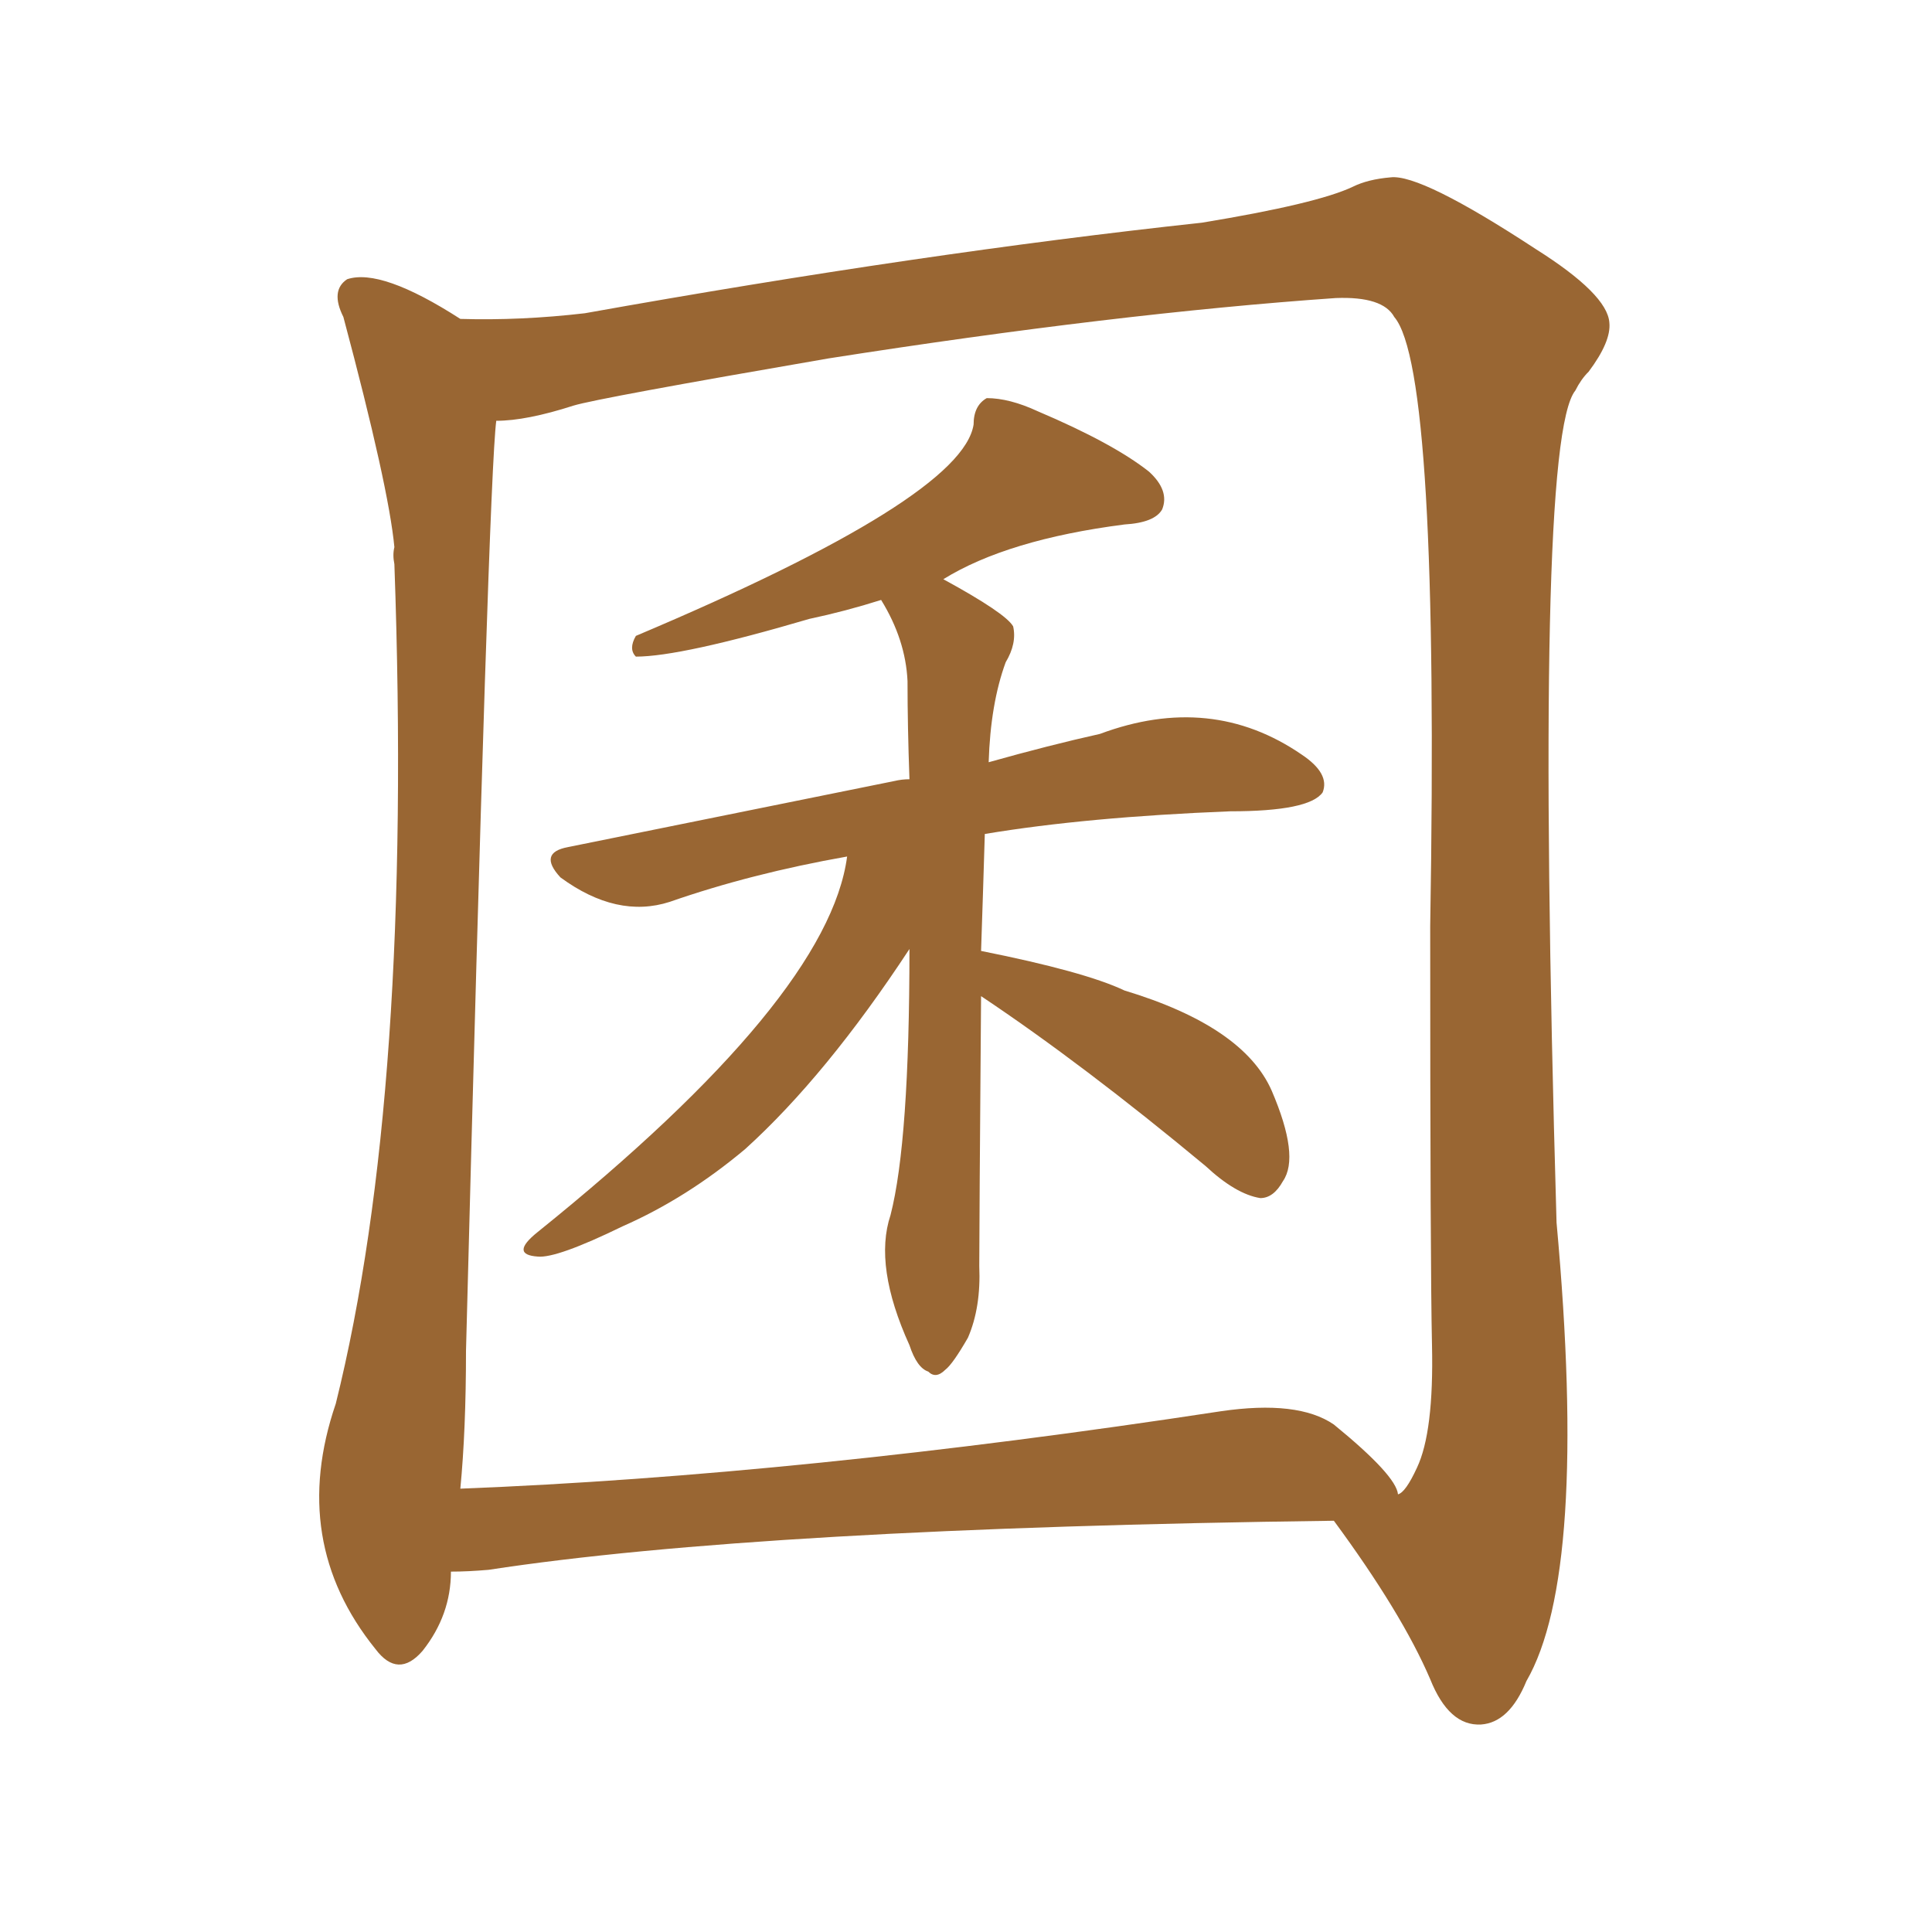 <svg xmlns="http://www.w3.org/2000/svg" xmlns:xlink="http://www.w3.org/1999/xlink" width="150" height="150"><path fill="#996633" padding="10" d="M76.17 77.34L76.17 77.34Q76.03 95.51 76.03 98.29L76.03 98.29Q76.17 101.51 75.15 103.86L75.15 103.86Q73.97 105.91 73.39 106.35L73.39 106.35Q72.66 107.08 72.07 106.49L72.07 106.49Q71.19 106.20 70.61 104.44L70.61 104.44Q67.82 98.29 69.14 94.34L69.14 94.34Q70.61 88.62 70.61 73.68L70.61 73.68Q64.16 83.50 57.86 89.21L57.86 89.21Q53.32 93.02 48.34 95.21L48.34 95.21Q43.21 97.71 41.75 97.56L41.75 97.56Q39.55 97.41 41.75 95.65L41.75 95.65Q64.31 77.49 65.77 66.50L65.77 66.50Q58.30 67.82 52.00 70.02L52.00 70.02Q47.90 71.34 43.51 68.12L43.51 68.12Q41.75 66.21 44.09 65.77L44.09 65.77Q57.86 62.99 69.43 60.64L69.43 60.64Q70.02 60.50 70.61 60.50L70.61 60.50Q70.46 56.40 70.46 52.88L70.46 52.88Q70.31 49.66 68.41 46.58L68.41 46.58Q65.63 47.46 62.84 48.05L62.84 48.05Q52.88 50.98 49.37 50.98L49.37 50.98Q48.78 50.39 49.37 49.37L49.37 49.37Q74.71 38.67 75.59 32.96L75.59 32.96Q75.59 31.49 76.61 30.91L76.61 30.91Q78.37 30.91 80.57 31.93L80.57 31.93Q86.43 34.42 89.21 36.62L89.21 36.62Q90.82 38.09 90.23 39.55L90.23 39.55Q89.65 40.58 87.30 40.72L87.30 40.72Q78.22 41.89 73.24 44.97L73.24 44.97Q78.08 47.61 78.66 48.63L78.66 48.63Q78.96 49.95 78.08 51.42L78.08 51.42Q76.90 54.64 76.76 59.18L76.76 59.18Q81.45 57.86 85.40 56.98L85.40 56.98Q94.04 53.76 101.07 58.59L101.07 58.59Q103.27 60.06 102.69 61.52L102.69 61.52Q101.66 62.99 95.51 62.99L95.51 62.99Q84.38 63.43 76.46 64.75L76.46 64.75Q76.32 69.43 76.17 73.83L76.17 73.83Q84.23 75.44 87.30 76.90L87.30 76.90Q96.53 79.69 98.73 84.67L98.73 84.67Q100.93 89.79 99.61 91.70L99.61 91.70Q98.88 93.02 97.85 93.02L97.85 93.02Q95.95 92.72 93.60 90.53L93.60 90.53Q84.08 82.62 76.17 77.34ZM35.01 122.02L35.01 122.02Q35.01 125.39 32.81 128.17L32.81 128.17Q30.91 130.37 29.15 128.03L29.15 128.03Q22.41 119.68 26.07 108.98L26.07 108.98Q32.08 84.81 30.62 43.80L30.62 43.80Q30.47 43.07 30.62 42.48L30.62 42.48Q30.18 37.79 26.66 24.61L26.66 24.61Q25.63 22.56 26.95 21.68L26.95 21.68Q29.59 20.80 35.74 24.76L35.74 24.76Q40.43 24.90 45.41 24.32L45.41 24.32Q71.63 19.63 93.31 17.29L93.31 17.29Q102.25 15.82 105.03 14.50L105.03 14.50Q106.20 13.92 107.96 13.77L107.96 13.77Q110.30 13.48 119.24 19.34L119.24 19.34Q124.80 22.85 124.95 25.05L124.95 25.05Q125.10 26.51 123.34 28.86L123.34 28.86Q122.75 29.44 122.31 30.32L122.31 30.32Q119.09 34.28 120.85 94.92L120.85 94.92Q123.34 122.17 118.51 130.52L118.51 130.52Q117.19 133.74 114.99 133.89L114.99 133.89Q112.50 134.03 111.04 130.37L111.04 130.37Q108.84 125.24 103.56 118.07L103.56 118.07Q59.03 118.65 37.94 121.88L37.94 121.88Q36.33 122.02 35.01 122.02ZM103.56 110.60L103.56 110.60L103.56 110.60Q108.40 114.55 108.54 116.02L108.54 116.02Q109.13 115.87 110.01 113.96L110.01 113.96Q111.33 111.18 111.18 104.44L111.18 104.44Q111.04 98.29 111.04 71.92L111.04 71.92Q111.77 28.71 108.25 24.61L108.25 24.61Q107.37 23.00 103.71 23.14L103.71 23.14Q86.72 24.32 64.31 27.83L64.31 27.83Q46.44 30.91 44.53 31.49L44.53 31.49Q40.87 32.67 38.53 32.67L38.53 32.67Q37.94 37.06 36.18 104.88L36.18 104.88Q36.18 111.04 35.74 115.58L35.74 115.58Q62.11 114.55 94.78 109.57L94.78 109.57Q100.78 108.69 103.56 110.60Z"/></svg>